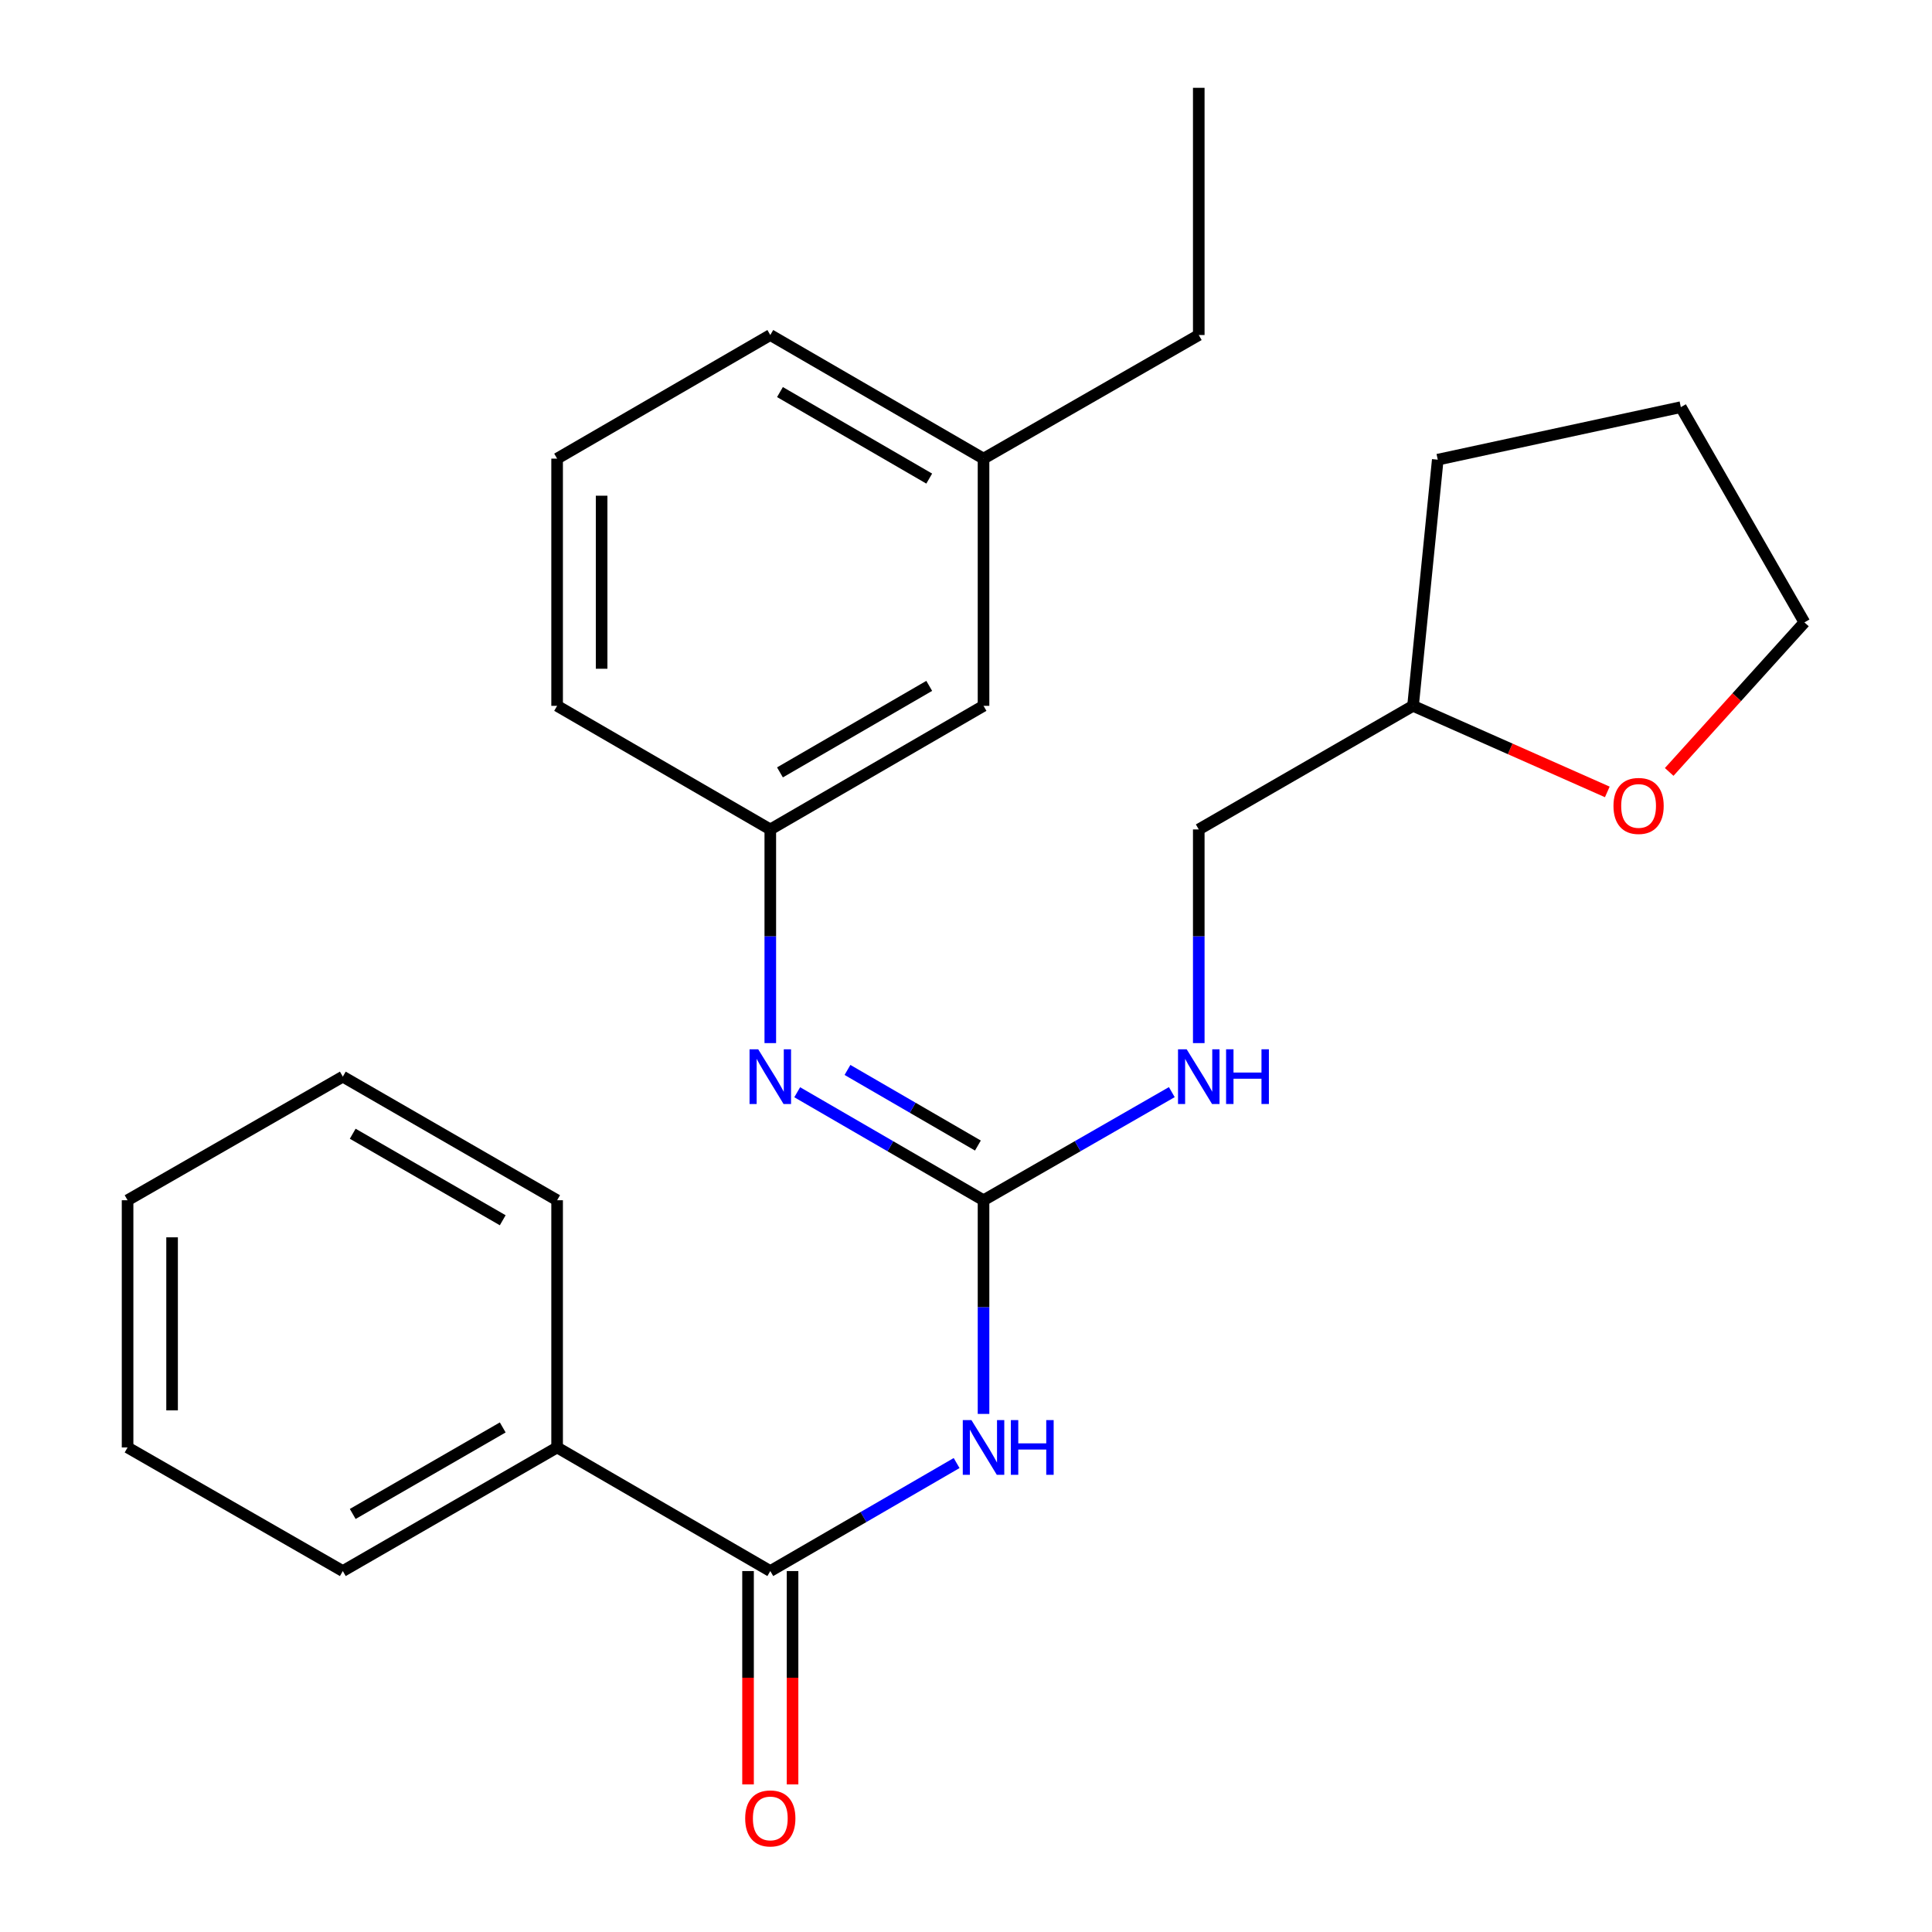 <?xml version='1.0' encoding='iso-8859-1'?>
<svg version='1.1' baseProfile='full'
              xmlns='http://www.w3.org/2000/svg'
                      xmlns:rdkit='http://www.rdkit.org/xml'
                      xmlns:xlink='http://www.w3.org/1999/xlink'
                  xml:space='preserve'
width='1000px' height='1000px' viewBox='0 0 1000 1000'>
<!-- END OF HEADER -->
<rect style='opacity:1.0;fill:#FFFFFF;stroke:none' width='1000' height='1000' x='0' y='0'> </rect>
<path class='bond-0' d='M 509.074,731.841 L 509.074,676.543' style='fill:none;fill-rule:evenodd;stroke:#0000FF;stroke-width:6px;stroke-linecap:butt;stroke-linejoin:miter;stroke-opacity:1' />
<path class='bond-0' d='M 509.074,676.543 L 509.074,621.246' style='fill:none;fill-rule:evenodd;stroke:#000000;stroke-width:6px;stroke-linecap:butt;stroke-linejoin:miter;stroke-opacity:1' />
<path class='bond-1' d='M 495.144,757.274 L 446.924,785.225' style='fill:none;fill-rule:evenodd;stroke:#0000FF;stroke-width:6px;stroke-linecap:butt;stroke-linejoin:miter;stroke-opacity:1' />
<path class='bond-1' d='M 446.924,785.225 L 398.704,813.176' style='fill:none;fill-rule:evenodd;stroke:#000000;stroke-width:6px;stroke-linecap:butt;stroke-linejoin:miter;stroke-opacity:1' />
<path class='bond-2' d='M 509.074,621.246 L 460.854,593.295' style='fill:none;fill-rule:evenodd;stroke:#000000;stroke-width:6px;stroke-linecap:butt;stroke-linejoin:miter;stroke-opacity:1' />
<path class='bond-2' d='M 460.854,593.295 L 412.634,565.343' style='fill:none;fill-rule:evenodd;stroke:#0000FF;stroke-width:6px;stroke-linecap:butt;stroke-linejoin:miter;stroke-opacity:1' />
<path class='bond-2' d='M 506.16,592.931 L 472.406,573.365' style='fill:none;fill-rule:evenodd;stroke:#000000;stroke-width:6px;stroke-linecap:butt;stroke-linejoin:miter;stroke-opacity:1' />
<path class='bond-2' d='M 472.406,573.365 L 438.652,553.799' style='fill:none;fill-rule:evenodd;stroke:#0000FF;stroke-width:6px;stroke-linecap:butt;stroke-linejoin:miter;stroke-opacity:1' />
<path class='bond-3' d='M 509.074,621.246 L 557.801,593.264' style='fill:none;fill-rule:evenodd;stroke:#000000;stroke-width:6px;stroke-linecap:butt;stroke-linejoin:miter;stroke-opacity:1' />
<path class='bond-3' d='M 557.801,593.264 L 606.528,565.281' style='fill:none;fill-rule:evenodd;stroke:#0000FF;stroke-width:6px;stroke-linecap:butt;stroke-linejoin:miter;stroke-opacity:1' />
<path class='bond-4' d='M 387.186,813.176 L 387.186,868.394' style='fill:none;fill-rule:evenodd;stroke:#000000;stroke-width:6px;stroke-linecap:butt;stroke-linejoin:miter;stroke-opacity:1' />
<path class='bond-4' d='M 387.186,868.394 L 387.186,923.611' style='fill:none;fill-rule:evenodd;stroke:#FF0000;stroke-width:6px;stroke-linecap:butt;stroke-linejoin:miter;stroke-opacity:1' />
<path class='bond-4' d='M 410.223,813.176 L 410.223,868.394' style='fill:none;fill-rule:evenodd;stroke:#000000;stroke-width:6px;stroke-linecap:butt;stroke-linejoin:miter;stroke-opacity:1' />
<path class='bond-4' d='M 410.223,868.394 L 410.223,923.611' style='fill:none;fill-rule:evenodd;stroke:#FF0000;stroke-width:6px;stroke-linecap:butt;stroke-linejoin:miter;stroke-opacity:1' />
<path class='bond-6' d='M 398.704,813.176 L 288.361,749.2' style='fill:none;fill-rule:evenodd;stroke:#000000;stroke-width:6px;stroke-linecap:butt;stroke-linejoin:miter;stroke-opacity:1' />
<path class='bond-5' d='M 398.704,539.91 L 398.704,484.613' style='fill:none;fill-rule:evenodd;stroke:#0000FF;stroke-width:6px;stroke-linecap:butt;stroke-linejoin:miter;stroke-opacity:1' />
<path class='bond-5' d='M 398.704,484.613 L 398.704,429.316' style='fill:none;fill-rule:evenodd;stroke:#000000;stroke-width:6px;stroke-linecap:butt;stroke-linejoin:miter;stroke-opacity:1' />
<path class='bond-9' d='M 620.48,539.91 L 620.48,484.613' style='fill:none;fill-rule:evenodd;stroke:#0000FF;stroke-width:6px;stroke-linecap:butt;stroke-linejoin:miter;stroke-opacity:1' />
<path class='bond-9' d='M 620.48,484.613 L 620.48,429.316' style='fill:none;fill-rule:evenodd;stroke:#000000;stroke-width:6px;stroke-linecap:butt;stroke-linejoin:miter;stroke-opacity:1' />
<path class='bond-8' d='M 398.704,429.316 L 509.074,365.339' style='fill:none;fill-rule:evenodd;stroke:#000000;stroke-width:6px;stroke-linecap:butt;stroke-linejoin:miter;stroke-opacity:1' />
<path class='bond-8' d='M 403.707,399.789 L 480.966,355.005' style='fill:none;fill-rule:evenodd;stroke:#000000;stroke-width:6px;stroke-linecap:butt;stroke-linejoin:miter;stroke-opacity:1' />
<path class='bond-13' d='M 398.704,429.316 L 288.361,365.339' style='fill:none;fill-rule:evenodd;stroke:#000000;stroke-width:6px;stroke-linecap:butt;stroke-linejoin:miter;stroke-opacity:1' />
<path class='bond-15' d='M 288.361,749.2 L 177.441,813.176' style='fill:none;fill-rule:evenodd;stroke:#000000;stroke-width:6px;stroke-linecap:butt;stroke-linejoin:miter;stroke-opacity:1' />
<path class='bond-15' d='M 260.213,738.841 L 182.569,783.625' style='fill:none;fill-rule:evenodd;stroke:#000000;stroke-width:6px;stroke-linecap:butt;stroke-linejoin:miter;stroke-opacity:1' />
<path class='bond-16' d='M 288.361,749.2 L 288.361,621.246' style='fill:none;fill-rule:evenodd;stroke:#000000;stroke-width:6px;stroke-linecap:butt;stroke-linejoin:miter;stroke-opacity:1' />
<path class='bond-7' d='M 831.937,409.893 L 781.662,387.616' style='fill:none;fill-rule:evenodd;stroke:#FF0000;stroke-width:6px;stroke-linecap:butt;stroke-linejoin:miter;stroke-opacity:1' />
<path class='bond-7' d='M 781.662,387.616 L 731.386,365.339' style='fill:none;fill-rule:evenodd;stroke:#000000;stroke-width:6px;stroke-linecap:butt;stroke-linejoin:miter;stroke-opacity:1' />
<path class='bond-14' d='M 863.972,399.548 L 898.968,360.847' style='fill:none;fill-rule:evenodd;stroke:#FF0000;stroke-width:6px;stroke-linecap:butt;stroke-linejoin:miter;stroke-opacity:1' />
<path class='bond-14' d='M 898.968,360.847 L 933.965,322.146' style='fill:none;fill-rule:evenodd;stroke:#000000;stroke-width:6px;stroke-linecap:butt;stroke-linejoin:miter;stroke-opacity:1' />
<path class='bond-11' d='M 509.074,365.339 L 509.074,237.385' style='fill:none;fill-rule:evenodd;stroke:#000000;stroke-width:6px;stroke-linecap:butt;stroke-linejoin:miter;stroke-opacity:1' />
<path class='bond-10' d='M 620.48,429.316 L 731.386,365.339' style='fill:none;fill-rule:evenodd;stroke:#000000;stroke-width:6px;stroke-linecap:butt;stroke-linejoin:miter;stroke-opacity:1' />
<path class='bond-19' d='M 731.386,365.339 L 744.184,237.923' style='fill:none;fill-rule:evenodd;stroke:#000000;stroke-width:6px;stroke-linecap:butt;stroke-linejoin:miter;stroke-opacity:1' />
<path class='bond-18' d='M 509.074,237.385 L 620.48,173.408' style='fill:none;fill-rule:evenodd;stroke:#000000;stroke-width:6px;stroke-linecap:butt;stroke-linejoin:miter;stroke-opacity:1' />
<path class='bond-27' d='M 509.074,237.385 L 398.704,173.408' style='fill:none;fill-rule:evenodd;stroke:#000000;stroke-width:6px;stroke-linecap:butt;stroke-linejoin:miter;stroke-opacity:1' />
<path class='bond-27' d='M 480.966,247.719 L 403.707,202.935' style='fill:none;fill-rule:evenodd;stroke:#000000;stroke-width:6px;stroke-linecap:butt;stroke-linejoin:miter;stroke-opacity:1' />
<path class='bond-12' d='M 288.361,237.385 L 288.361,365.339' style='fill:none;fill-rule:evenodd;stroke:#000000;stroke-width:6px;stroke-linecap:butt;stroke-linejoin:miter;stroke-opacity:1' />
<path class='bond-12' d='M 311.397,256.578 L 311.397,346.146' style='fill:none;fill-rule:evenodd;stroke:#000000;stroke-width:6px;stroke-linecap:butt;stroke-linejoin:miter;stroke-opacity:1' />
<path class='bond-17' d='M 288.361,237.385 L 398.704,173.408' style='fill:none;fill-rule:evenodd;stroke:#000000;stroke-width:6px;stroke-linecap:butt;stroke-linejoin:miter;stroke-opacity:1' />
<path class='bond-26' d='M 933.965,322.146 L 870.001,210.74' style='fill:none;fill-rule:evenodd;stroke:#000000;stroke-width:6px;stroke-linecap:butt;stroke-linejoin:miter;stroke-opacity:1' />
<path class='bond-22' d='M 177.441,813.176 L 66.035,749.2' style='fill:none;fill-rule:evenodd;stroke:#000000;stroke-width:6px;stroke-linecap:butt;stroke-linejoin:miter;stroke-opacity:1' />
<path class='bond-23' d='M 288.361,621.246 L 177.441,557.269' style='fill:none;fill-rule:evenodd;stroke:#000000;stroke-width:6px;stroke-linecap:butt;stroke-linejoin:miter;stroke-opacity:1' />
<path class='bond-23' d='M 260.213,631.604 L 182.569,586.821' style='fill:none;fill-rule:evenodd;stroke:#000000;stroke-width:6px;stroke-linecap:butt;stroke-linejoin:miter;stroke-opacity:1' />
<path class='bond-20' d='M 620.48,173.408 L 620.48,45.455' style='fill:none;fill-rule:evenodd;stroke:#000000;stroke-width:6px;stroke-linecap:butt;stroke-linejoin:miter;stroke-opacity:1' />
<path class='bond-21' d='M 744.184,237.923 L 870.001,210.74' style='fill:none;fill-rule:evenodd;stroke:#000000;stroke-width:6px;stroke-linecap:butt;stroke-linejoin:miter;stroke-opacity:1' />
<path class='bond-25' d='M 66.035,749.2 L 66.035,621.246' style='fill:none;fill-rule:evenodd;stroke:#000000;stroke-width:6px;stroke-linecap:butt;stroke-linejoin:miter;stroke-opacity:1' />
<path class='bond-25' d='M 89.071,730.007 L 89.071,640.439' style='fill:none;fill-rule:evenodd;stroke:#000000;stroke-width:6px;stroke-linecap:butt;stroke-linejoin:miter;stroke-opacity:1' />
<path class='bond-24' d='M 177.441,557.269 L 66.035,621.246' style='fill:none;fill-rule:evenodd;stroke:#000000;stroke-width:6px;stroke-linecap:butt;stroke-linejoin:miter;stroke-opacity:1' />
<path  class='atom-0' d='M 502.814 735.04
L 512.094 750.04
Q 513.014 751.52, 514.494 754.2
Q 515.974 756.88, 516.054 757.04
L 516.054 735.04
L 519.814 735.04
L 519.814 763.36
L 515.934 763.36
L 505.974 746.96
Q 504.814 745.04, 503.574 742.84
Q 502.374 740.64, 502.014 739.96
L 502.014 763.36
L 498.334 763.36
L 498.334 735.04
L 502.814 735.04
' fill='#0000FF'/>
<path  class='atom-0' d='M 523.214 735.04
L 527.054 735.04
L 527.054 747.08
L 541.534 747.08
L 541.534 735.04
L 545.374 735.04
L 545.374 763.36
L 541.534 763.36
L 541.534 750.28
L 527.054 750.28
L 527.054 763.36
L 523.214 763.36
L 523.214 735.04
' fill='#0000FF'/>
<path  class='atom-3' d='M 392.444 543.109
L 401.724 558.109
Q 402.644 559.589, 404.124 562.269
Q 405.604 564.949, 405.684 565.109
L 405.684 543.109
L 409.444 543.109
L 409.444 571.429
L 405.564 571.429
L 395.604 555.029
Q 394.444 553.109, 393.204 550.909
Q 392.004 548.709, 391.644 548.029
L 391.644 571.429
L 387.964 571.429
L 387.964 543.109
L 392.444 543.109
' fill='#0000FF'/>
<path  class='atom-4' d='M 614.22 543.109
L 623.5 558.109
Q 624.42 559.589, 625.9 562.269
Q 627.38 564.949, 627.46 565.109
L 627.46 543.109
L 631.22 543.109
L 631.22 571.429
L 627.34 571.429
L 617.38 555.029
Q 616.22 553.109, 614.98 550.909
Q 613.78 548.709, 613.42 548.029
L 613.42 571.429
L 609.74 571.429
L 609.74 543.109
L 614.22 543.109
' fill='#0000FF'/>
<path  class='atom-4' d='M 634.62 543.109
L 638.46 543.109
L 638.46 555.149
L 652.94 555.149
L 652.94 543.109
L 656.78 543.109
L 656.78 571.429
L 652.94 571.429
L 652.94 558.349
L 638.46 558.349
L 638.46 571.429
L 634.62 571.429
L 634.62 543.109
' fill='#0000FF'/>
<path  class='atom-5' d='M 385.704 941.21
Q 385.704 934.41, 389.064 930.61
Q 392.424 926.81, 398.704 926.81
Q 404.984 926.81, 408.344 930.61
Q 411.704 934.41, 411.704 941.21
Q 411.704 948.09, 408.304 952.01
Q 404.904 955.89, 398.704 955.89
Q 392.464 955.89, 389.064 952.01
Q 385.704 948.13, 385.704 941.21
M 398.704 952.69
Q 403.024 952.69, 405.344 949.81
Q 407.704 946.89, 407.704 941.21
Q 407.704 935.65, 405.344 932.85
Q 403.024 930.01, 398.704 930.01
Q 394.384 930.01, 392.024 932.81
Q 389.704 935.61, 389.704 941.21
Q 389.704 946.93, 392.024 949.81
Q 394.384 952.69, 398.704 952.69
' fill='#FF0000'/>
<path  class='atom-8' d='M 835.129 417.148
Q 835.129 410.348, 838.489 406.548
Q 841.849 402.748, 848.129 402.748
Q 854.409 402.748, 857.769 406.548
Q 861.129 410.348, 861.129 417.148
Q 861.129 424.028, 857.729 427.948
Q 854.329 431.828, 848.129 431.828
Q 841.889 431.828, 838.489 427.948
Q 835.129 424.068, 835.129 417.148
M 848.129 428.628
Q 852.449 428.628, 854.769 425.748
Q 857.129 422.828, 857.129 417.148
Q 857.129 411.588, 854.769 408.788
Q 852.449 405.948, 848.129 405.948
Q 843.809 405.948, 841.449 408.748
Q 839.129 411.548, 839.129 417.148
Q 839.129 422.868, 841.449 425.748
Q 843.809 428.628, 848.129 428.628
' fill='#FF0000'/>
</svg>
